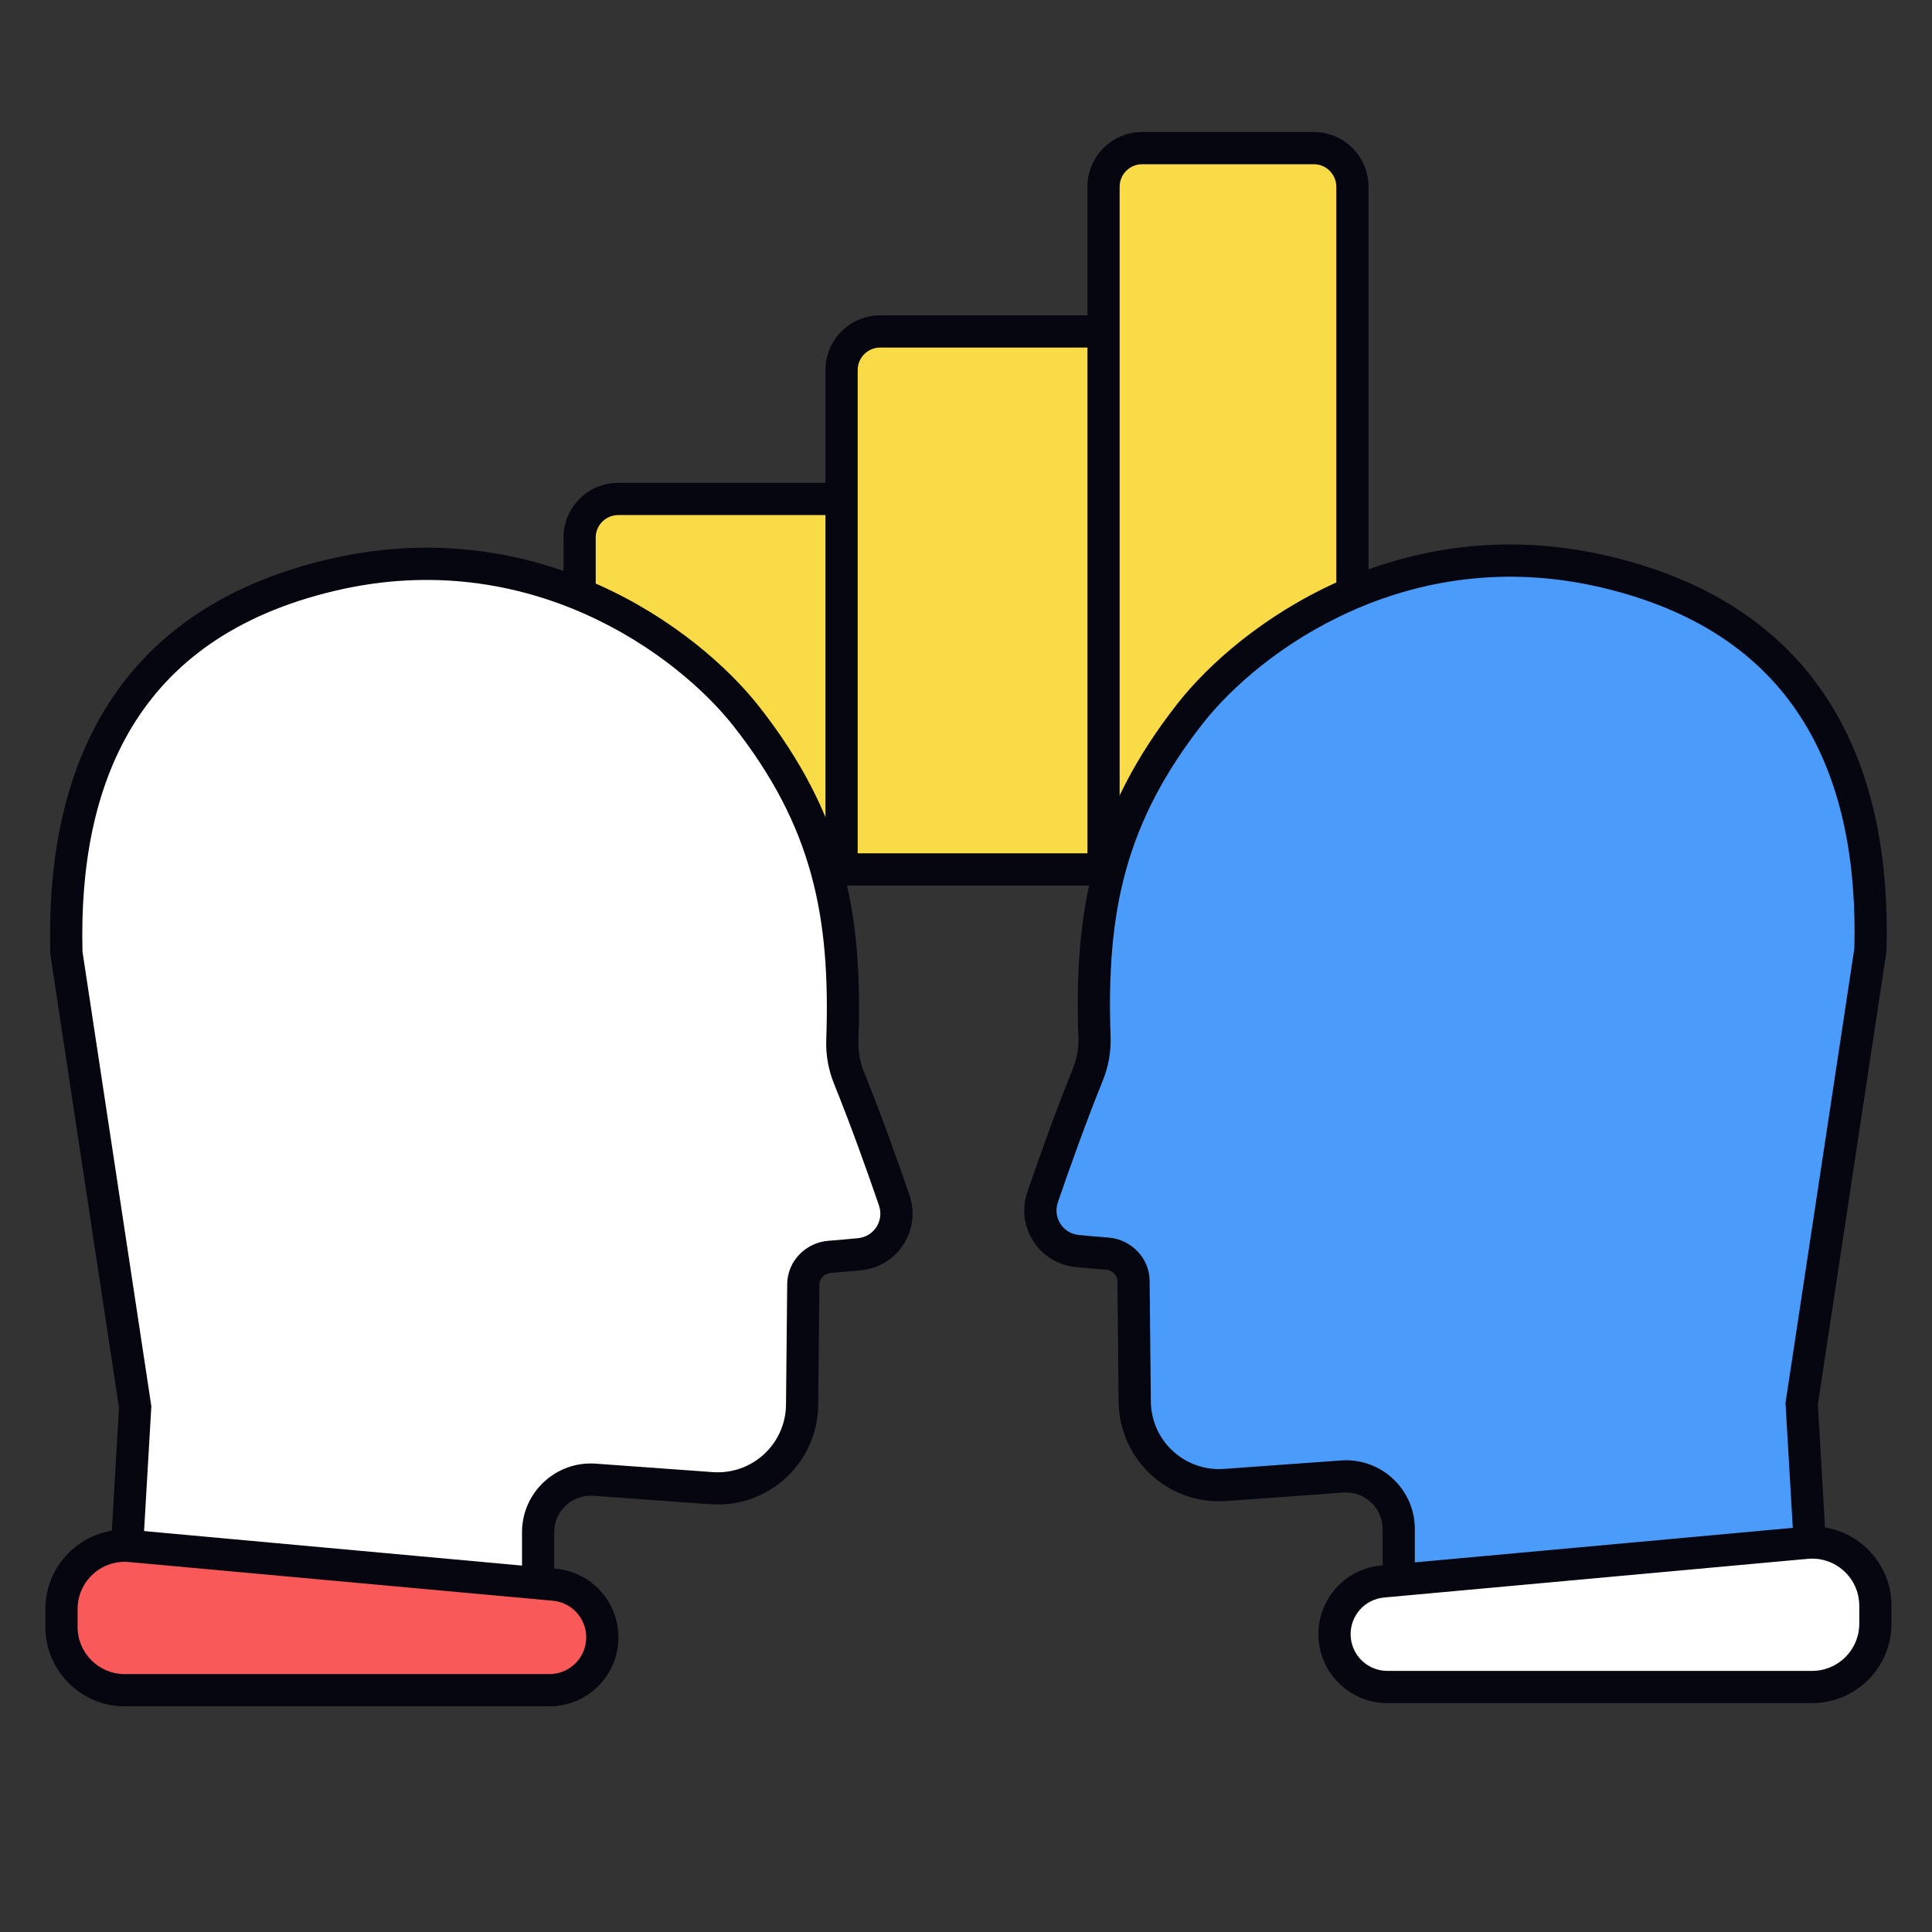 <svg width="600" height="600" viewBox="0 0 600 600" fill="none" xmlns="http://www.w3.org/2000/svg">
<rect x="0" y="0" width="600" height="600" fill="#333333" stroke="none"/>
<path d="M249 156H194C187.373 156 182 161.373 182 168V258.5C182 265.127 187.373 270.5 194 270.5H408C414.627 270.5 420 265.127 420 258.5V58C420 51.373 414.627 46 408 46H354C347.373 46 342 51.373 342 58V90.5C342 97.127 336.627 102.5 330 102.5H273C266.373 102.5 261 107.873 261 114.5V144C261 150.627 255.627 156 249 156Z" fill="#F8DB46"/>
<path fill-rule="evenodd" clip-rule="evenodd" d="M337.712 58C337.712 48.611 345.323 41 354.712 41H408C417.389 41 425 48.611 425 58V258C425 267.389 417.389 275 408 275H192C182.611 275 175 267.389 175 258V166.957C175 157.569 182.611 149.957 192 149.957H256.356V114.936C256.356 105.547 263.967 97.936 273.356 97.936H337.712V58ZM337.712 107.936H273.356C269.49 107.936 266.356 111.07 266.356 114.936V265H337.712V107.936ZM347.712 265H408C411.866 265 415 261.866 415 258V58C415 54.134 411.866 51 408 51H354.712C350.846 51 347.712 54.134 347.712 58V265ZM256.356 265V159.957H192C188.134 159.957 185 163.091 185 166.957V258C185 261.866 188.134 265 192 265H256.356Z" fill="#05060F"/>
<path d="M103.075 178.567C37.868 193.867 19.161 242.434 20.634 296.013L41.98 436.948L38.299 500.055L167.115 504.458V475.871C167.115 466.363 175.186 458.853 184.67 459.539L221.013 462.165C236.083 463.254 248.948 451.405 249.1 436.296L249.475 398.821C249.52 394.332 253.169 390.656 257.647 390.322C260.59 390.102 263.819 389.811 266.951 389.505C275.142 388.704 280.374 380.537 277.703 372.752C274.113 362.285 268.984 347.881 263.617 334.604C262.139 330.946 261.457 327.008 261.597 323.064C262.991 283.606 257 254.654 231.89 222.605C213.488 199.117 165.642 163.887 103.075 178.567Z" fill="white"/>
<path fill-rule="evenodd" clip-rule="evenodd" d="M227.955 225.688C210.318 203.177 164.286 169.341 104.217 183.435C72.761 190.816 52.986 206.06 41.12 225.537C29.204 245.094 24.944 269.446 25.623 295.57L47.002 436.717L43.589 495.232L162.115 499.284V475.871C162.115 463.459 172.651 453.657 185.03 454.552L221.373 457.178C233.567 458.06 243.977 448.472 244.1 436.246L244.475 398.771C244.548 391.527 250.366 385.852 257.274 385.336C260.166 385.12 263.354 384.832 266.464 384.528C271.431 384.043 274.601 379.117 272.974 374.374C269.396 363.944 264.3 349.635 258.982 336.478C257.236 332.159 256.436 327.521 256.6 322.887C257.964 284.264 252.151 256.572 227.955 225.688ZM101.933 173.699C166.999 158.432 216.659 195.057 235.826 219.521C261.849 252.736 268.017 282.947 266.594 323.24C266.479 326.494 267.041 329.733 268.253 332.731C273.668 346.127 278.83 360.626 282.433 371.129C286.147 381.957 278.854 393.366 267.437 394.481C264.283 394.789 261.014 395.084 258.019 395.308C255.972 395.461 254.492 397.136 254.475 398.871L254.099 436.346C253.919 454.339 238.599 468.449 220.652 467.152L184.309 464.526C177.721 464.05 172.115 469.266 172.115 475.871V509.632L33.01 504.877L36.958 437.18L15.644 296.458L15.635 296.151C14.884 268.812 19.255 242.204 32.58 220.334C46 198.308 68.183 181.618 101.933 173.699Z" fill="#05060F"/>
<path d="M40.53 480.125L172.136 492.141C180.589 492.913 187.059 500.002 187.059 508.49C187.059 517.556 179.71 524.906 170.643 524.906H38.743C27.891 524.906 19.094 516.109 19.094 505.257V499.694C19.094 488.136 29.02 479.074 40.53 480.125Z" fill="#F95959"/>
<path fill-rule="evenodd" clip-rule="evenodd" d="M14.094 499.694C14.094 485.195 26.546 473.828 40.985 475.146L172.59 487.162C183.618 488.169 192.059 497.416 192.059 508.49C192.059 520.318 182.471 529.906 170.643 529.906H38.743C25.13 529.906 14.094 518.87 14.094 505.257V499.694ZM40.075 485.105C31.494 484.321 24.094 491.077 24.094 499.694V505.257C24.094 513.347 30.653 519.906 38.743 519.906H170.643C176.948 519.906 182.059 514.795 182.059 508.49C182.059 502.587 177.56 497.657 171.681 497.121L40.075 485.105Z" fill="#05060F"/>
<path d="M498.43 177.567C563.638 192.868 582.346 241.435 580.873 295.016L559.527 435.953L563.207 499.06L434.39 503.464V474.876C434.39 465.368 426.318 457.858 416.834 458.544L380.49 461.17C365.42 462.259 352.555 450.41 352.403 435.301L352.028 397.825C351.983 393.335 348.333 389.66 343.856 389.326C340.913 389.106 337.684 388.815 334.552 388.509C326.36 387.708 321.128 379.54 323.799 371.755C327.39 361.289 332.519 346.884 337.885 333.607C339.364 329.949 340.045 326.01 339.906 322.067C338.512 282.608 344.503 253.655 369.613 221.606C388.015 198.117 435.862 162.886 498.43 177.567Z" fill="#4B9BFA"/>
<path fill-rule="evenodd" clip-rule="evenodd" d="M373.549 224.689C391.186 202.178 437.219 168.34 497.288 182.435C528.745 189.816 548.52 205.061 560.387 224.538C572.303 244.096 576.563 268.447 575.883 294.573L554.505 435.721L557.918 494.238L439.39 498.29V474.876C439.39 462.464 428.854 452.662 416.474 453.557L380.13 456.183C367.936 457.064 357.526 447.476 357.403 435.251L357.028 397.775C356.955 390.531 351.137 384.856 344.229 384.339C341.336 384.123 338.148 383.836 335.038 383.532C330.072 383.047 326.901 378.121 328.528 373.378C332.107 362.948 337.203 348.638 342.521 335.481C344.267 331.162 345.067 326.524 344.903 321.89C343.538 283.266 349.352 255.573 373.549 224.689ZM499.573 172.699C434.506 157.432 384.845 194.057 365.677 218.522C339.654 251.738 333.486 281.949 334.909 322.243C335.024 325.497 334.462 328.735 333.25 331.734C327.835 345.13 322.673 359.63 319.07 370.133C315.355 380.96 322.649 392.369 334.066 393.485C337.22 393.793 340.489 394.088 343.484 394.312C345.53 394.465 347.011 396.14 347.028 397.875L347.404 435.351C347.584 453.343 362.905 467.454 380.851 466.157L417.195 463.531C423.783 463.055 429.39 468.271 429.39 474.876V508.638L568.497 503.882L564.549 436.184L585.863 295.46L585.871 295.153C586.623 267.813 582.252 241.205 568.927 219.335C555.506 197.308 533.323 180.619 499.573 172.699Z" fill="#05060F"/>
<path d="M560.976 479.131L429.369 491.147C420.915 491.919 414.445 499.007 414.445 507.496C414.445 516.562 421.795 523.912 430.861 523.912H562.763C573.615 523.912 582.413 515.115 582.413 504.262V498.699C582.413 487.141 572.486 478.08 560.976 479.131Z" fill="white"/>
<path fill-rule="evenodd" clip-rule="evenodd" d="M587.413 498.699C587.413 484.2 574.961 472.833 560.522 474.151L428.914 486.168C417.886 487.174 409.445 496.422 409.445 507.496C409.445 519.324 419.033 528.912 430.861 528.912H562.763C576.377 528.912 587.413 517.876 587.413 504.262V498.699ZM561.431 484.11C570.012 483.326 577.413 490.082 577.413 498.699V504.262C577.413 512.353 570.854 518.912 562.763 518.912H430.861C424.556 518.912 419.445 513.801 419.445 507.496C419.445 501.593 423.945 496.663 429.823 496.126L561.431 484.11Z" fill="#05060F"/>
</svg>
